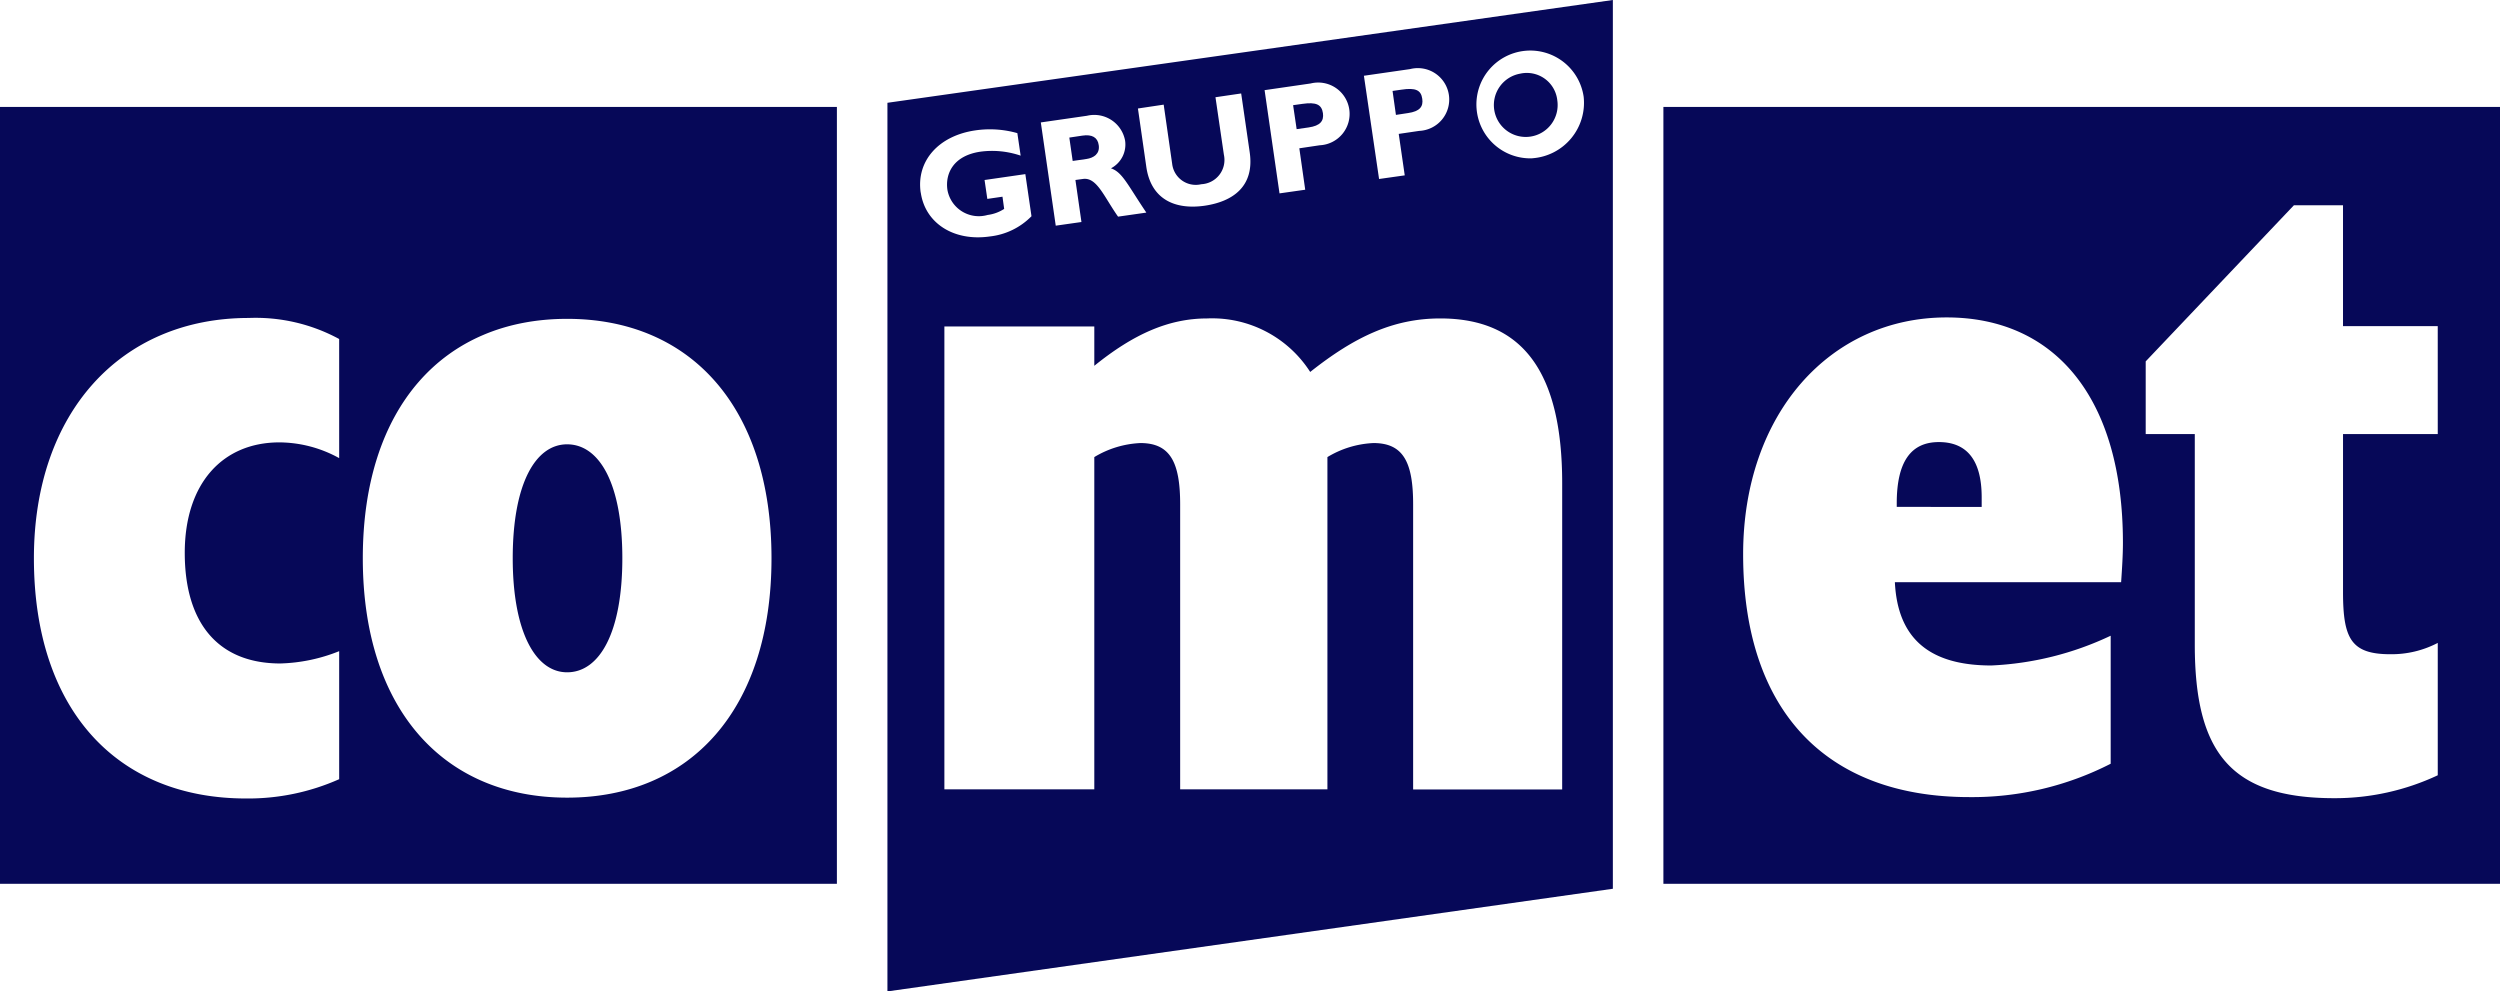 <svg xmlns="http://www.w3.org/2000/svg" width="148.412" height="58.854" viewBox="0 0 148.412 58.854"><g id="Raggruppa_527" data-name="Raggruppa 527" transform="translate(-143.8 -202.761)"><g id="Raggruppa_526" data-name="Raggruppa 526"><path id="Tracciato_890" data-name="Tracciato 890" d="M221.482,210.327c.7-.1.915-.387.854-.847-.078-.518-.4-.668-1.226-.552l-.545.077.21,1.423Z" fill="#060858"></path><path id="Tracciato_891" data-name="Tracciato 891" d="M208.292,212.2c.426-.062.812-.3.734-.823-.061-.46-.4-.651-.969-.565l-.777.116.2,1.388Z" fill="#060858"></path><path id="Tracciato_892" data-name="Tracciato 892" d="M227.387,209.473c.7-.1.915-.386.845-.846-.069-.519-.4-.668-1.226-.544l-.537.077.2,1.422Z" fill="#060858"></path><path id="Tracciato_893" data-name="Tracciato 893" d="M234.044,207.134a1.893,1.893,0,1,0,2.206,1.593A1.819,1.819,0,0,0,234.044,207.134Z" fill="#060858"></path><path id="Tracciato_894" data-name="Tracciato 894" d="M196.482,208.863v52.752l43.065-6.093V202.761Zm31.025-2a1.864,1.864,0,1,1,.546,3.668l-1.218.179.357,2.461-1.524.216-.9-6.129Zm-5.9.853a1.863,1.863,0,1,1,.538,3.669l-1.211.18.35,2.459-1.526.217-.886-6.128Zm-8.725,1.257.505,3.524a1.409,1.409,0,0,0,1.727,1.2,1.442,1.442,0,0,0,1.342-1.75l-.5-3.414,1.526-.224.506,3.49c.295,2.025-.992,2.926-2.672,3.174-1.78.257-3.183-.391-3.463-2.29l-.5-3.481Zm-4.551.66a1.862,1.862,0,0,1,2.26,1.475,1.593,1.593,0,0,1-.839,1.645c.678.23.974.958,2.1,2.629l-1.679.24c-.851-1.21-1.261-2.353-2.087-2.237l-.444.061.358,2.495-1.526.217-.886-6.129Zm-9.874,4.563c-.273-1.873,1.057-3.375,3.238-3.694a5.951,5.951,0,0,1,2.5.163l.195,1.336a5.246,5.246,0,0,0-2.378-.237c-1.661.241-2.1,1.348-1.97,2.258a1.891,1.891,0,0,0,2.386,1.5,2.333,2.333,0,0,0,.984-.36l-.1-.724-.9.131-.164-1.122,2.421-.35.365,2.5a4.078,4.078,0,0,1-2.466,1.2C200.436,217.108,198.725,216.023,198.461,214.192Zm38.081,35.43H227.69V232.7c0-2.5-.585-3.637-2.353-3.637a5.754,5.754,0,0,0-2.735.833v19.725H213.86V232.7c0-2.5-.594-3.637-2.361-3.637a5.785,5.785,0,0,0-2.736.833v19.725h-8.9V222.141h8.9v2.336c2.311-1.869,4.4-2.812,6.7-2.812a6.918,6.918,0,0,1,6.117,3.177c2.624-2.081,4.927-3.177,7.722-3.177,4.927,0,7.237,3.228,7.237,9.786Zm-1.775-37.466a3.2,3.2,0,1,1,3.051-3.654A3.3,3.3,0,0,1,234.767,212.156Z" fill="#060858"></path></g><path id="Tracciato_895" data-name="Tracciato 895" d="M261.442,232.284v.569H256.4v-.212c0-2.447.825-3.636,2.5-3.636S261.442,230.092,261.442,232.284Zm30.77-23.174v46.111h0v.008H242.547V209.11Zm-22.385,25.875c0-8.639-4.06-13.38-10.466-13.38-6.923,0-12.08,5.726-12.08,14.06,0,9.268,4.893,14.416,13.431,14.416A18.032,18.032,0,0,0,269.1,248.1v-7.6a18.426,18.426,0,0,1-7.085,1.767c-3.687,0-5.564-1.614-5.726-4.944h13.431C269.776,236.5,269.827,235.716,269.827,234.985Zm18.689-12.862h-5.624v-7.178h-2.913l-8.8,9.269v4.315h2.914v12.5c0,6.406,2.132,9.116,8.282,9.116a14.357,14.357,0,0,0,6.142-1.36v-7.858a5.919,5.919,0,0,1-2.812.672c-2.344,0-2.812-.935-2.812-3.7v-9.37h5.624Z" fill="#060858"></path><path id="Tracciato_896" data-name="Tracciato 896" d="M180.745,235.9c0,4.426-1.359,6.772-3.279,6.772-1.877,0-3.228-2.4-3.228-6.772,0-4.425,1.351-6.762,3.228-6.762C179.386,229.14,180.745,231.477,180.745,235.9Zm12.737,19.327H143.8v-1.978h0V209.11h49.682Zm-29.548-32.341a10.387,10.387,0,0,0-5.369-1.249c-7.6,0-12.752,5.624-12.752,14.263,0,8.955,4.893,14.263,12.6,14.263a13.289,13.289,0,0,0,5.522-1.146v-7.6a10.06,10.06,0,0,1-3.492.731c-3.645,0-5.675-2.345-5.675-6.566,0-4.112,2.235-6.559,5.624-6.559a7.407,7.407,0,0,1,3.543.935ZM189.6,235.9c0-8.953-4.791-14.211-12.131-14.211s-12.131,5.258-12.131,14.211,4.791,14.213,12.131,14.213S189.6,244.857,189.6,235.9Z" fill="#060858"></path></g></svg>